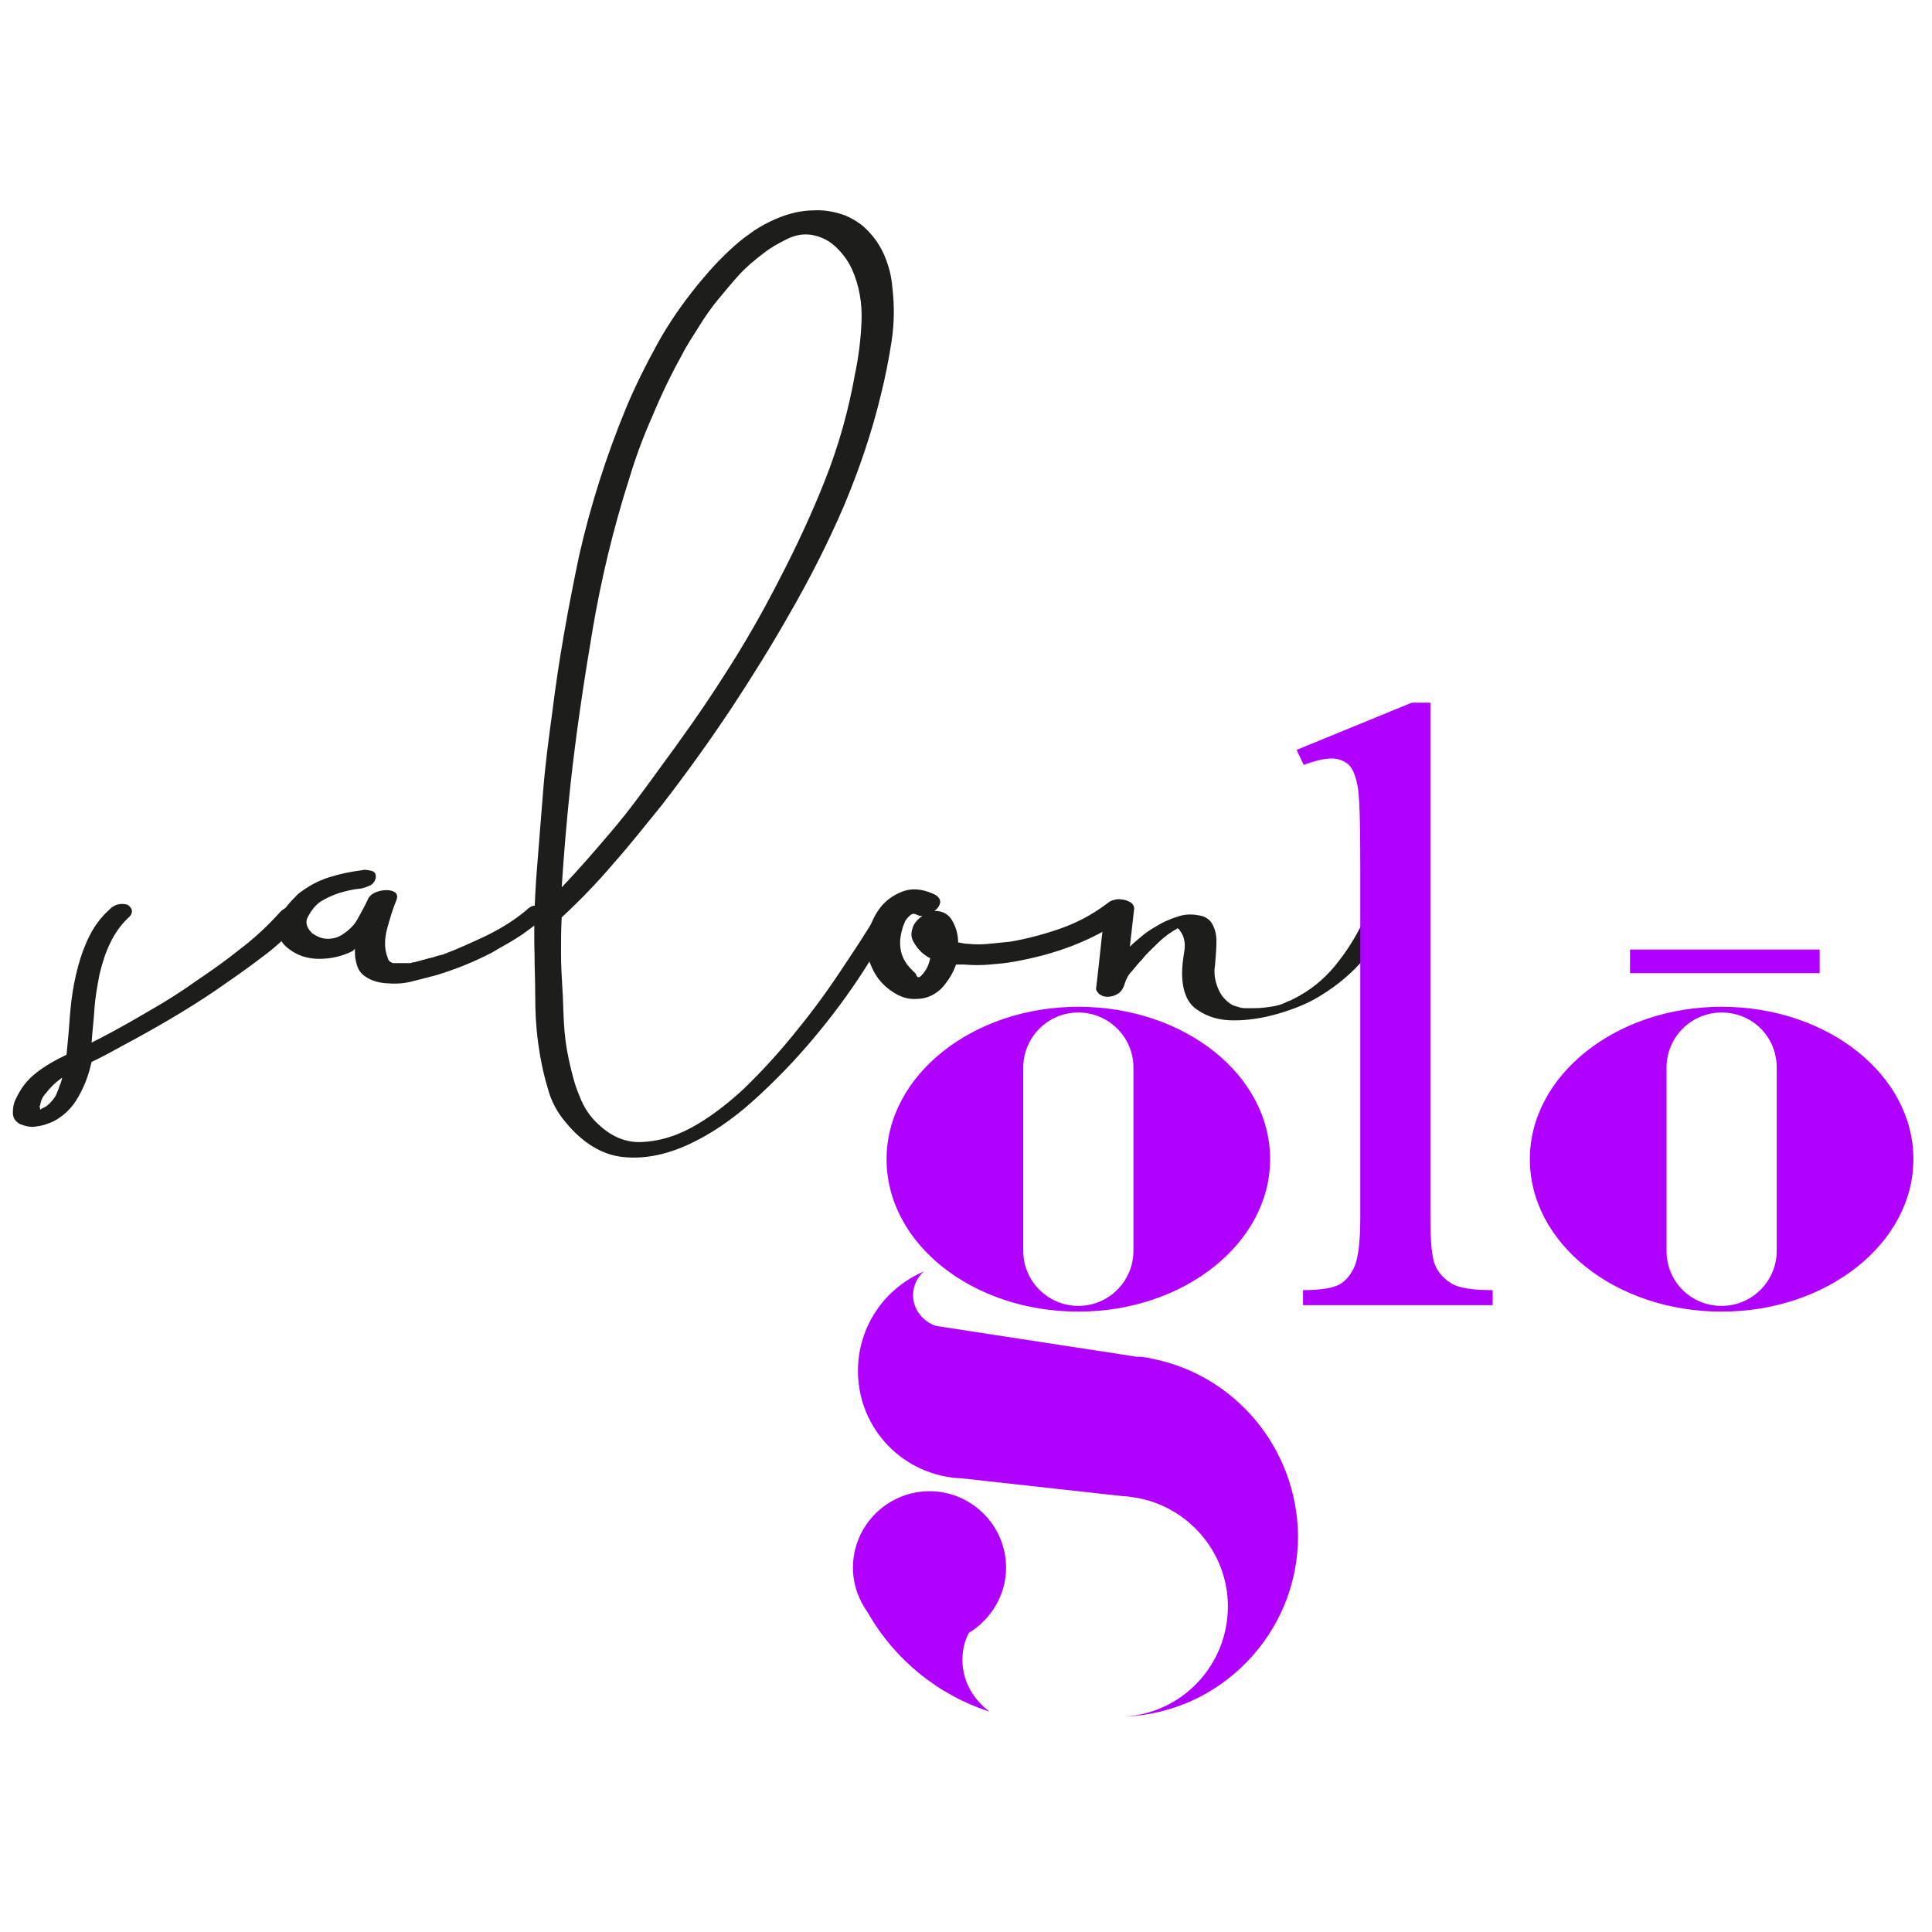 <?xml version="1.0" encoding="UTF-8"?> <!-- Generator: Adobe Illustrator 27.0.0, SVG Export Plug-In . SVG Version: 6.00 Build 0) --> <svg xmlns="http://www.w3.org/2000/svg" xmlns:xlink="http://www.w3.org/1999/xlink" id="Layer_1" x="0px" y="0px" viewBox="0 0 270 270" style="enable-background:new 0 0 270 270;" xml:space="preserve"> <style type="text/css"> .st0{fill:#1D1D1B;} .st1{fill:#B000FF;} </style> <g> <g> <path class="st0" d="M42.1,126.3c0.5,0.2,0.7,0.5,0.8,0.8c0.1,0.4,0,0.7-0.3,1c-1.8,2.1-3.7,4-5.9,5.6c-2.2,1.7-4.4,3.2-6.7,4.8 c-4,2.7-8.3,5.2-12.8,7.6c-0.7,0.4-1.5,0.8-2.2,1.2c-0.8,0.4-1.5,0.8-2.2,1.1l-0.3,1.2c-0.4,1.4-1,2.8-1.8,4.1 c-0.8,1.3-1.9,2.3-3.2,3c-0.7,0.3-1.4,0.6-2.3,0.7c-0.8,0.2-1.6,0-2.4-0.3c-0.7-0.4-1-0.9-1-1.6c0-0.7,0.1-1.3,0.4-1.9 c0.7-1.5,1.6-2.7,2.9-3.7c1.3-1,2.7-1.8,4.2-2.5l0.3-3.2c0.1-1.4,0.2-2.9,0.4-4.5c0.2-1.6,0.5-3.1,0.9-4.6 c0.4-1.5,0.9-2.9,1.6-4.3c0.7-1.4,1.6-2.6,2.8-3.7c0.7-0.7,1.5-0.9,2.4-0.7c0.3,0.1,0.6,0.4,0.7,0.7c0.1,0.3,0,0.7-0.3,1 c-1.2,1.1-2.1,2.4-2.7,3.7c-0.7,1.4-1.1,2.8-1.5,4.4c-0.3,1.6-0.6,3.2-0.7,4.8c-0.1,1.6-0.3,3.2-0.4,4.7l1.2-0.6 c2.3-1.2,4.6-2.5,6.8-3.8c2.3-1.3,4.5-2.7,6.6-4.2c2.1-1.4,4.2-2.9,6.2-4.5c2.1-1.6,3.9-3.3,5.6-5.2c0.3-0.3,0.8-0.6,1.3-0.8 C41.2,126.2,41.7,126.2,42.1,126.3z M7.8,153.1c0.2-0.5,0.4-0.9,0.5-1.3c0.2-0.4,0.3-0.8,0.4-1.2c-1,0.7-1.7,1.4-2.3,2.2 c-0.5,0.5-0.7,1.1-0.8,1.7c-0.1,0.1-0.1,0.2,0,0.3c0,0.1,0,0.2,0,0.3c0.1-0.1,0.3-0.2,0.5-0.3c0.2-0.1,0.4-0.2,0.5-0.3 C7.1,154.1,7.5,153.6,7.8,153.1z"></path> <path class="st0" d="M73.9,126.9c0.4-0.3,0.8-0.4,1.1-0.3c0.3,0,0.6,0.2,0.7,0.4c0.2,0.2,0.2,0.5,0.2,0.9c0,0.4-0.2,0.7-0.5,0.9 c-1.2,0.9-2.2,1.7-3.2,2.3c-0.9,0.6-2.1,1.2-3.4,2c-2.5,1.3-5.2,2.4-7.9,3.2c-1.1,0.3-2.3,0.6-3.5,0.9c-1.2,0.3-2.4,0.3-3.6,0.2 c-1-0.1-2-0.4-2.7-0.9c-0.8-0.5-1.2-1.2-1.4-2.4c-0.1-0.3-0.1-0.8-0.1-1.5l-0.3,0.3c-1.4,0.7-2.9,1.1-4.7,1.1 c-1.7,0-3.2-0.5-4.5-1.6c-0.7-0.6-1-1.2-1.2-1.9c-0.1-0.7-0.1-1.4,0.2-2.1c0.3-0.7,0.6-1.3,1.1-1.9c0.5-0.6,1-1.1,1.5-1.6 c1.3-1,2.7-1.8,4.3-2.3c1.6-0.5,3.1-0.8,4.7-1c0.3-0.1,0.7,0,1.2,0.1c0.5,0.1,0.7,0.5,0.6,1c-0.1,0.5-0.4,0.9-0.9,1.1 c-0.5,0.2-1,0.4-1.4,0.4c-0.9,0.1-1.8,0.3-2.8,0.6c-0.9,0.3-1.8,0.7-2.6,1.2c-0.7,0.5-1.2,1.1-1.7,2c-0.5,0.8-0.3,1.6,0.5,2.4 c0.7,0.5,1.4,0.8,2.2,0.8c0.8,0,1.5-0.2,2.2-0.7c0.9-0.6,1.6-1.3,2.1-2.3c0.5-0.9,1-1.8,1.4-2.7c0.2-0.3,0.5-0.6,1-0.8 c0.5-0.2,1-0.3,1.5-0.3c0.5,0,0.9,0.1,1.2,0.3c0.3,0.2,0.4,0.6,0.2,1.1c-0.5,1.2-0.9,2.5-1.3,4c-0.4,1.5-0.4,2.9,0.1,4.1 c0,0.1,0.1,0.3,0.3,0.5l0.2,0.1l0.2,0.1h0.2h0.3h0.4h0.6h0.6h0.3c0.1,0,0.2,0,0.3-0.1c0.1,0,0.3,0,0.6-0.1 c0.3-0.1,0.5-0.1,0.7-0.2c0.5-0.1,1-0.3,1.6-0.4c0.5-0.2,1-0.3,1.4-0.4c2.1-0.8,4.1-1.7,6.2-2.7C70.3,129.6,72.2,128.4,73.9,126.9 z"></path> <path class="st0" d="M92.5,112.5c-2.2,2.7-4.4,5.5-6.7,8.1c-2.3,2.7-4.7,5.2-7.3,7.6c-0.1,1.7-0.1,3.4-0.1,5c0,1.6,0.1,3.3,0.2,5 c0.1,1.3,0.1,2.8,0.2,4.6c0.1,1.8,0.3,3.5,0.7,5.3c0.4,1.8,0.8,3.5,1.5,5.1c0.6,1.6,1.5,2.9,2.6,3.9c1.9,1.8,3.9,2.6,6.1,2.5 c2.2-0.1,4.5-0.7,6.9-2c2.4-1.3,4.8-3.1,7.2-5.3c2.4-2.3,4.7-4.8,7-7.6c2.3-2.8,4.4-5.6,6.4-8.6c2-3,3.9-5.8,5.5-8.6 c0.3-0.6,0.7-1,1.1-1.3c0.4-0.3,0.8-0.4,1.1-0.4c0.3,0,0.5,0.2,0.6,0.6c0.1,0.4,0,0.9-0.3,1.5c-1,2.2-2.6,4.8-4.6,7.9 c-2,3.1-4.3,6.2-6.9,9.3c-2.6,3.1-5.4,6-8.4,8.7s-6.1,4.8-9.2,6.2c-3.1,1.4-6.1,2-9,1.7c-2.9-0.3-5.6-1.9-8-4.8 c-1.2-1.4-2.1-3-2.6-5c-0.6-2-1-4-1.3-6.2c-0.3-2.2-0.4-4.4-0.4-6.5c0-2.2-0.1-4.1-0.1-5.8c-0.1-3.8,0-7.6,0.3-11.5 c0.3-3.8,0.6-7.6,0.9-11.3c0.3-3.8,0.8-7.5,1.3-11.2c0.9-7.3,2.2-14.4,3.7-21.6c1.6-7.1,3.8-14,6.6-20.8c1.3-3.1,2.8-6.1,4.4-9 c1.6-2.9,3.5-5.6,5.6-8.2c1-1.2,2.1-2.5,3.3-3.7c1.2-1.2,2.5-2.4,3.8-3.3c1.3-1,2.8-1.8,4.3-2.4c1.5-0.6,3.2-1,4.8-1 c1.5-0.1,3,0.2,4.4,0.7c1.4,0.6,2.6,1.4,3.6,2.6c0.9,1,1.6,2.2,2.1,3.5c0.5,1.3,0.8,2.6,0.9,3.9c0.3,2.5,0.3,5-0.1,7.6 c-0.4,2.6-0.9,5.1-1.5,7.5c-1.3,5.4-3.1,10.6-5.2,15.6c-2.2,5.1-4.7,10-7.4,14.7c-2.6,4.6-5.4,9.1-8.3,13.5 C99,103.8,95.9,108.1,92.5,112.5z M79.7,109.9c-0.5,4.7-0.9,9.4-1.2,14.1c2.5-2.6,4.8-5.3,7.1-8s4.4-5.6,6.5-8.5 c3.1-4.2,6.1-8.4,8.9-12.8c2.8-4.3,5.4-8.8,7.8-13.5c2.4-4.6,4.6-9.3,6.5-14.1c1.9-4.8,3.3-9.8,4.2-14.9c0.5-2.4,0.8-4.8,0.9-7.3 c0.1-2.5-0.3-4.9-1.3-7.2c-0.5-1.1-1.2-2.1-2.1-3c-0.9-0.9-1.9-1.5-3.2-1.8c-1.3-0.3-2.6-0.1-3.8,0.5c-1.2,0.6-2.3,1.2-3.3,2 c-1.2,0.9-2.4,1.9-3.4,3c-1,1.1-2,2.3-2.9,3.4c-1,1.2-1.9,2.5-2.7,3.8c-0.8,1.3-1.7,2.6-2.4,4c-1.5,2.7-2.9,5.6-4.1,8.5 C89.9,61,88.8,64,87.9,67c-2.2,6.9-3.9,14-5.1,21.1C81.6,95.2,80.5,102.5,79.7,109.9z"></path> <path class="st0" d="M157.2,126.2c0.3,0.2,0.5,0.5,0.5,1c0,0.5-0.1,0.9-0.5,1.1c-2.3,1.6-4.8,2.9-7.4,3.9c-2.6,1-5.3,1.7-8.1,2.2 c-1.1,0.2-2.2,0.3-3.4,0.4c-1.1,0.1-2.3,0.1-3.5,0h-1.2c-0.4,1.2-1.1,2.3-2,3.3c-0.9,0.9-2.1,1.5-3.5,1.5 c-1.4,0.1-2.6-0.4-3.8-1.3c-1.2-0.9-2-2-2.5-3.2c-0.6-1.3-0.8-2.7-0.5-4.2c0.2-1.5,0.8-2.8,1.6-3.9c0.8-1.1,1.9-1.9,3.2-2.4 c1.3-0.5,2.7-0.4,4.3,0.3c0.7,0.3,1,0.7,1,1.2c-0.1,0.5-0.3,0.8-0.8,1.2c1.2,0,2,0.5,2.5,1.4c0.5,0.9,0.8,1.9,0.8,3 c0.5,0.1,1,0.2,1.4,0.2c0.9,0.1,1.9,0.1,2.9,0c1-0.1,2.1-0.2,3-0.3c2.3-0.4,4.6-1,6.9-1.8c2.3-0.8,4.4-1.9,6.3-3.3 c0.4-0.3,0.8-0.6,1.3-0.7C156.3,125.8,156.7,125.9,157.2,126.2z M128.7,136.4c0.7-0.7,1.1-1.5,1.3-2.5c-0.3-0.1-0.7-0.4-1.2-0.8 c-0.5-0.5-0.9-1-1.2-1.6c-0.3-0.6-0.3-1.2,0-2c0.2-0.5,0.6-1,1.3-1.5c-0.3,0-0.5,0-0.6-0.1c-0.3-0.1-0.5-0.2-0.6-0.2 c-0.2,0-0.4,0.1-0.6,0.3c-0.3,0.3-0.6,0.6-0.7,1c-0.2,0.4-0.3,0.8-0.4,1.2c-0.5,2-0.1,3.7,1.2,5.1c0.1,0.1,0.4,0.4,0.8,0.8 C128.1,136.6,128.4,136.7,128.7,136.4z"></path> <path class="st0" d="M193.3,125.3c0.3,0,0.7,0.2,1.1,0.5c0.4,0.3,0.5,0.8,0.2,1.5c-1,2.7-2.5,5.1-4.4,7.2 c-1.9,2.1-4.1,3.8-6.6,5.2c-1.3,0.7-3,1.4-5.1,2c-2.1,0.6-4.1,0.9-6.1,0.9c-2,0-3.7-0.5-5.1-1.5c-1.4-0.9-2.1-2.7-2.1-5.1 c0-0.8,0.1-1.8,0.3-3c0.2-1.1,0-2.1-0.5-2.8c-0.1-0.1-0.1-0.2-0.2-0.3c-0.1-0.1-0.2-0.1-0.2-0.2c-0.4,0.3-0.7,0.4-0.8,0.5 c-0.8,0.5-1.5,1.1-2.2,1.8c-0.7,0.7-1.4,1.3-2,2.1c-0.5,0.5-0.9,1-1.4,1.6c-0.5,0.5-0.8,1.1-1,1.7c-0.2,0.7-0.5,1.2-1,1.5 c-0.5,0.3-1,0.4-1.4,0.4c-0.5,0-0.8-0.1-1.2-0.4c-0.3-0.3-0.5-0.6-0.4-0.9c0.2-1.7,0.4-3.5,0.6-5.4c0.2-1.9,0.4-3.7,0.7-5.4 c0.1-0.7,0.3-1.1,0.8-1.3c0.5-0.2,0.9-0.3,1.4-0.2c0.5,0,0.9,0.2,1.3,0.4c0.4,0.3,0.5,0.6,0.5,0.9l-0.6,5.3c0.5-0.5,1.1-1,1.7-1.5 c0.6-0.5,1.2-0.9,1.9-1.3c0.8-0.5,1.8-1,2.8-1.3c1-0.4,2-0.5,3.1-0.3c0.9,0.1,1.6,0.5,2,1.2c0.4,0.7,0.6,1.5,0.6,2.4 c0,1.1-0.1,2.2-0.2,3.4c-0.2,1.1,0,2.3,0.5,3.4c0.4,0.9,1,1.6,2,2.2c0.3,0.1,0.7,0.2,1,0.3c0.3,0.1,0.7,0.1,1.1,0.1 c0.8,0,1.6,0,2.4-0.1c0.8-0.1,1.6-0.2,2.4-0.5c0.5-0.2,0.8-0.4,1.2-0.5c0.3-0.2,0.8-0.4,1.3-0.7c2.1-1.2,3.9-2.8,5.4-4.8 c1.5-1.9,2.7-4,3.7-6.1c0.2-0.4,0.5-0.9,1-1.6C192,125.6,192.6,125.3,193.3,125.3z"></path> </g> <g> <g> <path class="st1" d="M199.9,98.4v71.8c0,3.4,0.2,5.6,0.7,6.7c0.5,1.1,1.3,1.9,2.3,2.5c1,0.6,2.9,0.9,5.7,0.9v2.1h-26.5v-2.1 c2.5,0,4.2-0.3,5.1-0.8c0.9-0.5,1.6-1.4,2.1-2.5c0.5-1.2,0.8-3.4,0.8-6.8v-49.2c0-6.1-0.1-9.9-0.4-11.3c-0.3-1.4-0.7-2.4-1.3-2.9 c-0.6-0.5-1.4-0.8-2.3-0.8c-1,0-2.3,0.3-3.9,0.9l-1-2.1l16.1-6.6H199.9z"></path> </g> <g> <path class="st1" d="M150.7,140.7c-14.8,0-26.8,9.6-26.8,21.3c0,11.8,12,21.3,26.8,21.3c14.8,0,26.8-9.6,26.8-21.3 C177.5,150.2,165.5,140.7,150.7,140.7z M158.4,174.8c0,4.2-3.4,7.7-7.7,7.7c-4.2,0-7.7-3.4-7.7-7.7v-25.6c0-4.2,3.4-7.7,7.7-7.7 c4.2,0,7.7,3.4,7.7,7.7V174.8z"></path> <path class="st1" d="M240.6,140.7c-14.8,0-26.8,9.6-26.8,21.3c0,11.8,12,21.3,26.8,21.3s26.8-9.6,26.8-21.3 C267.4,150.2,255.4,140.7,240.6,140.7z M248.3,174.8c0,4.2-3.4,7.7-7.7,7.7s-7.7-3.4-7.7-7.7v-25.6c0-4.2,3.4-7.7,7.7-7.7 s7.7,3.4,7.7,7.7V174.8z"></path> <path class="st1" d="M134.5,232c0-1.4,0.3-2.7,0.9-3.8c3.1-1.9,5.2-5.3,5.2-9.1c0-5.9-4.8-10.7-10.7-10.7 c-5.9,0-10.7,4.8-10.7,10.7c0,2.3,0.8,4.5,2.1,6.3c3.7,6.5,9.8,11.5,17,13.8C136.1,237.6,134.5,235,134.5,232z"></path> <path class="st1" d="M161.1,189.9L161.1,189.9L161.1,189.9c-0.8-0.2-1.5-0.3-2.3-0.3l-28-4.3c-1.8-0.6-3.2-2.3-3.2-4.3 c0-1.3,0.6-2.5,1.5-3.3c-5.4,2.3-9.2,7.6-9.2,13.9c0,8.1,6.4,14.7,14.5,15l22.6,2.5c0.6,0,1.1,0.1,1.7,0.2l0,0l0,0 c7.3,1.2,12.9,7.6,12.9,15.2c0,8.2-6.4,15-14.6,15.4c13.5-0.4,24.4-11.6,24.4-25.2C181.3,202.4,172.6,192.2,161.1,189.9z"></path> </g> <rect x="227.8" y="132.7" class="st1" width="26.5" height="3.3"></rect> </g> </g> </svg> 